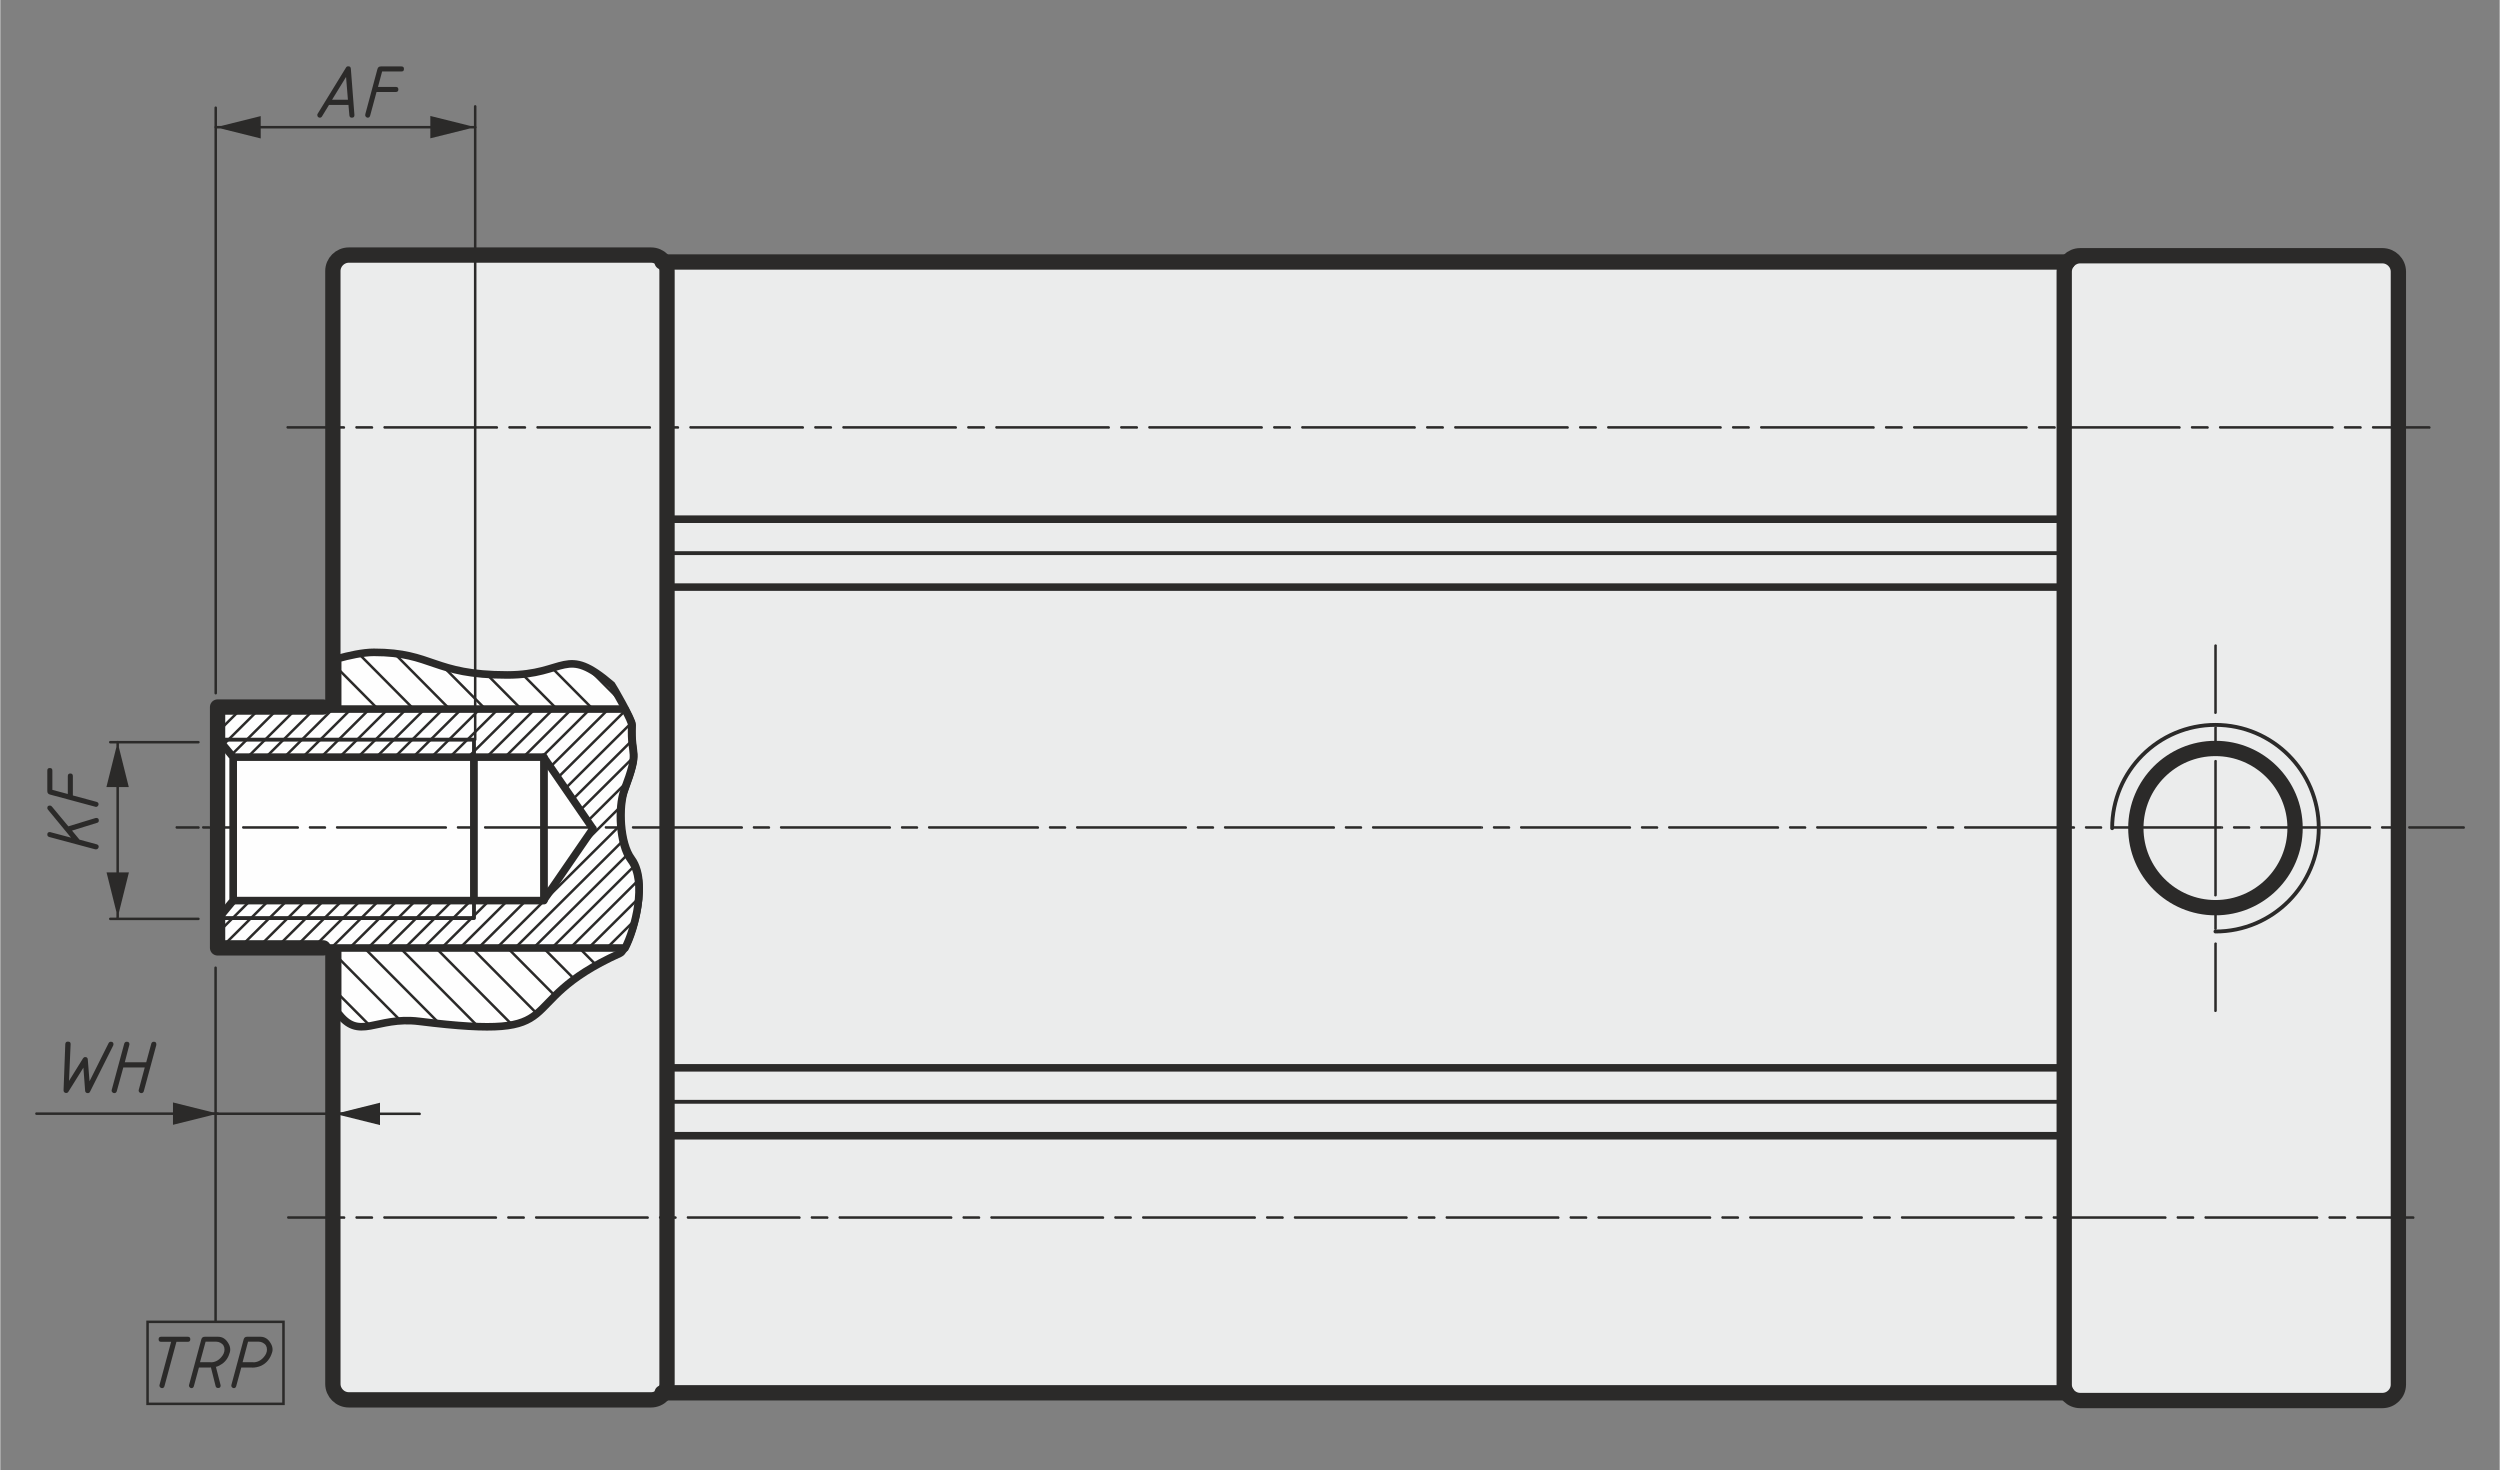 <?xml version="1.0" encoding="UTF-8"?>
<!DOCTYPE svg PUBLIC "-//W3C//DTD SVG 1.1//EN" "http://www.w3.org/Graphics/SVG/1.1/DTD/svg11.dtd">
<!-- Creator: CorelDRAW -->
<svg xmlns="http://www.w3.org/2000/svg" xml:space="preserve" width="1005px" height="591px" version="1.1" shape-rendering="geometricPrecision" text-rendering="geometricPrecision" image-rendering="optimizeQuality" fill-rule="evenodd" clip-rule="evenodd"
viewBox="0 0 18774 11043"
 xmlns:xlink="http://www.w3.org/1999/xlink"
 xmlns:xodm="http://www.corel.com/coreldraw/odm/2003">
 <rect x="0" y="0" width="18774" height="11043" fill="#808080" stroke="none"/>
 <g id="Слой_x0020_1">
  <rect fill="none" width="18774" height="11043"/>
  <g id="_2810418466016">
   <polygon fill="#EBECEC" points="1632,7040 1622,7040 1622,5402 1632,5402 1632,5273 2497,5273 2497,5224 2536,5224 2536,1968 18014,1968 18014,10515 2536,10515 2536,7181 2497,7181 2497,7128 1632,7128 "/>
   <path fill="none" stroke="#2B2A29" stroke-width="115" stroke-linecap="round" stroke-linejoin="round" stroke-miterlimit="22.926" d="M15623 10520l2270 0c66,0 120,-54 120,-120l0 -8359c0,-66 -54,-120 -120,-120l-2270 0c-66,0 -120,54 -120,120l0 8359c0,66 54,120 120,120z"/>
   <path fill="#2B2A29" fill-rule="nonzero" d="M16649 7592c0,5 -4,10 -10,10 -5,0 -10,-4 -10,-10l19 0zm-19 -503l19 0 0 503 -19 0 0 -503zm0 0c0,-5 4,-10 10,-10 5,0 10,4 10,10l-19 0zm19 -114c0,5 -4,10 -10,10 -5,0 -10,-4 -10,-10l19 0zm-19 -137l19 0 0 137 -19 0 0 -137zm0 0c0,-5 4,-10 10,-10 5,0 10,4 10,10l-19 0zm19 -114c0,5 -4,10 -10,10 -5,0 -10,-4 -10,-10l19 0zm-19 -1006l19 0 0 1006 -19 0 0 -1006zm0 0c0,-5 4,-10 10,-10 5,0 10,4 10,10l-19 0zm19 -114c0,5 -4,10 -10,10 -5,0 -10,-4 -10,-10l19 0zm-19 -137l19 0 0 137 -19 0 0 -137zm0 0c0,-5 4,-10 10,-10 5,0 10,4 10,10l-19 0zm19 -114c0,5 -4,10 -10,10 -5,0 -10,-4 -10,-10l19 0zm0 0l-19 0 0 -503 19 0 0 503zm-19 -503c0,-5 4,-10 10,-10 5,0 10,4 10,10l-19 0z"/>
   <path fill="none" fill-rule="nonzero" stroke="#2B2A29" stroke-width="115" stroke-linecap="round" stroke-linejoin="round" stroke-miterlimit="22.926" d="M16639 5622c330,0 598,268 598,598 0,330 -268,598 -598,598 -330,0 -598,-268 -598,-598 0,-330 268,-598 598,-598z"/>
   <path fill="none" fill-rule="nonzero" stroke="#2B2A29" stroke-width="29" stroke-linecap="round" stroke-linejoin="round" stroke-miterlimit="22.926" d="M16639 6997c429,0 776,-348 776,-776 0,-429 -348,-776 -776,-776 -429,0 -776,348 -776,776"/>
   <line fill="none" fill-rule="nonzero" stroke="#2B2A29" stroke-width="115" stroke-linecap="round" stroke-linejoin="round" stroke-miterlimit="22.926" x1="4971" y1="10462" x2="15520" y2= "10462" />
   <line fill="none" fill-rule="nonzero" stroke="#2B2A29" stroke-width="115" stroke-linecap="round" stroke-linejoin="round" stroke-miterlimit="22.926" x1="4971" y1="1968" x2="15528" y2= "1968" />
   <path fill="#2B2A29" fill-rule="nonzero" d="M18124 9136c5,0 10,4 10,10 0,5 -4,10 -10,10l0 -19zm-418 0l418 0 0 19 -418 0 0 -19zm0 19c-5,0 -10,-4 -10,-10 0,-5 4,-10 10,-10l0 19zm-95 -19c5,0 10,4 10,10 0,5 -4,10 -10,10l0 -19zm-114 0l114 0 0 19 -114 0 0 -19zm0 19c-5,0 -10,-4 -10,-10 0,-5 4,-10 10,-10l0 19zm-95 -19c5,0 10,4 10,10 0,5 -4,10 -10,10l0 -19zm-836 0l836 0 0 19 -836 0 0 -19zm0 19c-5,0 -10,-4 -10,-10 0,-5 4,-10 10,-10l0 19zm-95 -19c5,0 9,4 9,10 0,5 -4,10 -9,10l0 -19zm-114 0l114 0 0 19 -114 0 0 -19zm0 19c-5,0 -10,-4 -10,-10 0,-5 4,-10 10,-10l0 19zm-95 -19c5,0 10,4 10,10 0,5 -4,10 -10,10l0 -19zm-836 0l836 0 0 19 -836 0 0 -19zm0 19c-5,0 -10,-4 -10,-10 0,-5 4,-10 10,-10l0 19zm-95 -19c5,0 10,4 10,10 0,5 -4,10 -10,10l0 -19zm-114 0l114 0 0 19 -114 0 0 -19zm0 19c-5,0 -10,-4 -10,-10 0,-5 4,-10 10,-10l0 19zm-95 -19c5,0 10,4 10,10 0,5 -4,10 -10,10l0 -19zm-836 0l836 0 0 19 -836 0 0 -19zm0 19c-5,0 -10,-4 -10,-10 0,-5 4,-10 10,-10l0 19zm-95 -19c5,0 10,4 10,10 0,5 -4,10 -10,10l0 -19zm-114 0l114 0 0 19 -114 0 0 -19zm0 19c-5,0 -10,-4 -10,-10 0,-5 4,-10 10,-10l0 19zm-95 -19c5,0 9,4 9,10 0,5 -4,10 -9,10l0 -19zm-836 0l836 0 0 19 -836 0 0 -19zm0 19c-5,0 -10,-4 -10,-10 0,-5 4,-10 10,-10l0 19zm-95 -19c5,0 10,4 10,10 0,5 -4,10 -10,10l0 -19zm-114 0l114 0 0 19 -114 0 0 -19zm0 19c-5,0 -10,-4 -10,-10 0,-5 4,-10 10,-10l0 19zm-95 -19c5,0 10,4 10,10 0,5 -4,10 -10,10l0 -19zm-836 0l836 0 0 19 -836 0 0 -19zm0 19c-5,0 -10,-4 -10,-10 0,-5 4,-10 10,-10l0 19zm-95 -19c5,0 10,4 10,10 0,5 -4,10 -10,10l0 -19zm-114 0l114 0 0 19 -114 0 0 -19zm0 19c-5,0 -10,-4 -10,-10 0,-5 4,-10 10,-10l0 19zm-95 -19c5,0 10,4 10,10 0,5 -4,10 -10,10l0 -19zm-836 0l836 0 0 19 -836 0 0 -19zm0 19c-5,0 -10,-4 -10,-10 0,-5 4,-10 10,-10l0 19zm-95 -19c5,0 10,4 10,10 0,5 -4,10 -10,10l0 -19zm-114 0l114 0 0 19 -114 0 0 -19zm0 19c-5,0 -10,-4 -10,-10 0,-5 4,-10 10,-10l0 19zm-95 -19c5,0 10,4 10,10 0,5 -4,10 -10,10l0 -19zm-836 0l836 0 0 19 -836 0 0 -19zm0 19c-5,0 -10,-4 -10,-10 0,-5 4,-10 10,-10l0 19zm-95 -19c5,0 10,4 10,10 0,5 -4,10 -10,10l0 -19zm-114 0l114 0 0 19 -114 0 0 -19zm0 19c-5,0 -10,-4 -10,-10 0,-5 4,-10 10,-10l0 19zm-95 -19c5,0 10,4 10,10 0,5 -4,10 -10,10l0 -19zm-836 0l836 0 0 19 -836 0 0 -19zm0 19c-5,0 -10,-4 -10,-10 0,-5 4,-10 10,-10l0 19zm-95 -19c5,0 9,4 9,10 0,5 -4,10 -9,10l0 -19zm-114 0l114 0 0 19 -114 0 0 -19zm0 19c-5,0 -10,-4 -10,-10 0,-5 4,-10 10,-10l0 19zm-95 -19c5,0 10,4 10,10 0,5 -4,10 -10,10l0 -19zm-836 0l836 0 0 19 -836 0 0 -19zm0 19c-5,0 -10,-4 -10,-10 0,-5 4,-10 10,-10l0 19zm-95 -19c5,0 10,4 10,10 0,5 -4,10 -10,10l0 -19zm-114 0l114 0 0 19 -114 0 0 -19zm0 19c-5,0 -10,-4 -10,-10 0,-5 4,-10 10,-10l0 19zm-95 -19c5,0 10,4 10,10 0,5 -4,10 -10,10l0 -19zm-836 0l836 0 0 19 -836 0 0 -19zm0 19c-5,0 -10,-4 -10,-10 0,-5 4,-10 10,-10l0 19zm-95 -19c5,0 10,4 10,10 0,5 -4,10 -10,10l0 -19zm-114 0l114 0 0 19 -114 0 0 -19zm0 19c-5,0 -10,-4 -10,-10 0,-5 4,-10 10,-10l0 19zm-95 -19c5,0 10,4 10,10 0,5 -4,10 -10,10l0 -19zm-836 0l836 0 0 19 -836 0 0 -19zm0 19c-5,0 -10,-4 -10,-10 0,-5 4,-10 10,-10l0 19zm-95 -19c5,0 10,4 10,10 0,5 -4,10 -10,10l0 -19zm-114 0l114 0 0 19 -114 0 0 -19zm0 19c-5,0 -10,-4 -10,-10 0,-5 4,-10 10,-10l0 19zm-95 -19c5,0 10,4 10,10 0,5 -4,10 -10,10l0 -19zm-836 0l836 0 0 19 -836 0 0 -19zm0 19c-5,0 -10,-4 -10,-10 0,-5 4,-10 10,-10l0 19zm-95 -19c5,0 10,4 10,10 0,5 -4,10 -10,10l0 -19zm-114 0l114 0 0 19 -114 0 0 -19zm0 19c-5,0 -10,-4 -10,-10 0,-5 4,-10 10,-10l0 19zm-95 -19c5,0 10,4 10,10 0,5 -4,10 -10,10l0 -19zm-836 0l836 0 0 19 -836 0 0 -19zm0 19c-5,0 -10,-4 -10,-10 0,-5 4,-10 10,-10l0 19zm-95 -19c5,0 10,4 10,10 0,5 -4,10 -10,10l0 -19zm-114 0l114 0 0 19 -114 0 0 -19zm0 19c-5,0 -10,-4 -10,-10 0,-5 4,-10 10,-10l0 19zm-95 -19c5,0 10,4 10,10 0,5 -4,10 -10,10l0 -19zm-418 0l418 0 0 19 -418 0 0 -19zm0 19c-5,0 -10,-4 -10,-10 0,-5 4,-10 10,-10l0 19z"/>
   <path fill="none" fill-rule="nonzero" stroke="#2B2A29" stroke-width="115" stroke-linecap="round" stroke-linejoin="round" stroke-miterlimit="22.926" d="M4888 10515l-2270 0c-66,0 -120,-54 -120,-120l0 -8359c0,-66 54,-120 120,-120l2270 0c66,0 120,54 120,120l0 8359c0,66 -54,120 -120,120z"/>
   <path fill="#2B2A29" fill-rule="nonzero" d="M18245 3201c5,0 10,4 10,10 0,5 -4,10 -10,10l0 -19zm-421 0l421 0 0 19 -421 0 0 -19zm0 19c-5,0 -10,-4 -10,-10 0,-5 4,-10 10,-10l0 19zm-96 -19c5,0 10,4 10,10 0,5 -4,10 -10,10l0 -19zm-115 0l115 0 0 19 -115 0 0 -19zm0 19c-5,0 -10,-4 -10,-10 0,-5 4,-10 10,-10l0 19zm-96 -19c5,0 10,4 10,10 0,5 -4,10 -10,10l0 -19zm-842 0l842 0 0 19 -842 0 0 -19zm0 19c-5,0 -10,-4 -10,-10 0,-5 4,-10 10,-10l0 19zm-96 -19c5,0 10,4 10,10 0,5 -4,10 -10,10l0 -19zm-115 0l115 0 0 19 -115 0 0 -19zm0 19c-5,0 -10,-4 -10,-10 0,-5 4,-10 10,-10l0 19zm-96 -19c5,0 10,4 10,10 0,5 -4,10 -10,10l0 -19zm-842 0l842 0 0 19 -842 0 0 -19zm0 19c-5,0 -10,-4 -10,-10 0,-5 4,-10 10,-10l0 19zm-96 -19c5,0 10,4 10,10 0,5 -4,10 -10,10l0 -19zm-115 0l115 0 0 19 -115 0 0 -19zm0 19c-5,0 -10,-4 -10,-10 0,-5 4,-10 10,-10l0 19zm-96 -19c5,0 10,4 10,10 0,5 -4,10 -10,10l0 -19zm-842 0l842 0 0 19 -842 0 0 -19zm0 19c-5,0 -10,-4 -10,-10 0,-5 4,-10 10,-10l0 19zm-96 -19c5,0 10,4 10,10 0,5 -4,10 -10,10l0 -19zm-115 0l115 0 0 19 -115 0 0 -19zm0 19c-5,0 -10,-4 -10,-10 0,-5 4,-10 10,-10l0 19zm-96 -19c5,0 10,4 10,10 0,5 -4,10 -10,10l0 -19zm-842 0l842 0 0 19 -842 0 0 -19zm0 19c-5,0 -10,-4 -10,-10 0,-5 4,-10 10,-10l0 19zm-96 -19c5,0 10,4 10,10 0,5 -4,10 -10,10l0 -19zm-115 0l115 0 0 19 -115 0 0 -19zm0 19c-5,0 -10,-4 -10,-10 0,-5 4,-10 10,-10l0 19zm-96 -19c5,0 10,4 10,10 0,5 -4,10 -10,10l0 -19zm-842 0l842 0 0 19 -842 0 0 -19zm0 19c-5,0 -10,-4 -10,-10 0,-5 4,-10 10,-10l0 19zm-96 -19c5,0 10,4 10,10 0,5 -4,10 -10,10l0 -19zm-115 0l115 0 0 19 -115 0 0 -19zm0 19c-5,0 -10,-4 -10,-10 0,-5 4,-10 10,-10l0 19zm-96 -19c5,0 10,4 10,10 0,5 -4,10 -10,10l0 -19zm-842 0l842 0 0 19 -842 0 0 -19zm0 19c-5,0 -10,-4 -10,-10 0,-5 4,-10 10,-10l0 19zm-96 -19c5,0 10,4 10,10 0,5 -4,10 -10,10l0 -19zm-115 0l115 0 0 19 -115 0 0 -19zm0 19c-5,0 -10,-4 -10,-10 0,-5 4,-10 10,-10l0 19zm-96 -19c5,0 10,4 10,10 0,5 -4,10 -10,10l0 -19zm-842 0l842 0 0 19 -842 0 0 -19zm0 19c-5,0 -10,-4 -10,-10 0,-5 4,-10 10,-10l0 19zm-96 -19c5,0 10,4 10,10 0,5 -4,10 -10,10l0 -19zm-115 0l115 0 0 19 -115 0 0 -19zm0 19c-5,0 -10,-4 -10,-10 0,-5 4,-10 10,-10l0 19zm-96 -19c5,0 10,4 10,10 0,5 -4,10 -10,10l0 -19zm-842 0l842 0 0 19 -842 0 0 -19zm0 19c-5,0 -10,-4 -10,-10 0,-5 4,-10 10,-10l0 19zm-96 -19c5,0 10,4 10,10 0,5 -4,10 -10,10l0 -19zm-115 0l115 0 0 19 -115 0 0 -19zm0 19c-5,0 -10,-4 -10,-10 0,-5 4,-10 10,-10l0 19zm-96 -19c5,0 10,4 10,10 0,5 -4,10 -10,10l0 -19zm-842 0l842 0 0 19 -842 0 0 -19zm0 19c-5,0 -10,-4 -10,-10 0,-5 4,-10 10,-10l0 19zm-96 -19c5,0 10,4 10,10 0,5 -4,10 -10,10l0 -19zm-115 0l115 0 0 19 -115 0 0 -19zm0 19c-5,0 -10,-4 -10,-10 0,-5 4,-10 10,-10l0 19zm-96 -19c5,0 10,4 10,10 0,5 -4,10 -10,10l0 -19zm-842 0l842 0 0 19 -842 0 0 -19zm0 19c-5,0 -10,-4 -10,-10 0,-5 4,-10 10,-10l0 19zm-96 -19c5,0 10,4 10,10 0,5 -4,10 -10,10l0 -19zm-115 0l115 0 0 19 -115 0 0 -19zm0 19c-5,0 -10,-4 -10,-10 0,-5 4,-10 10,-10l0 19zm-96 -19c5,0 10,4 10,10 0,5 -4,10 -10,10l0 -19zm-842 0l842 0 0 19 -842 0 0 -19zm0 19c-5,0 -10,-4 -10,-10 0,-5 4,-10 10,-10l0 19zm-96 -19c5,0 10,4 10,10 0,5 -4,10 -10,10l0 -19zm-115 0l115 0 0 19 -115 0 0 -19zm0 19c-5,0 -10,-4 -10,-10 0,-5 4,-10 10,-10l0 19zm-96 -19c5,0 10,4 10,10 0,5 -4,10 -10,10l0 -19zm-842 0l842 0 0 19 -842 0 0 -19zm0 19c-5,0 -10,-4 -10,-10 0,-5 4,-10 10,-10l0 19zm-96 -19c5,0 10,4 10,10 0,5 -4,10 -10,10l0 -19zm-115 0l115 0 0 19 -115 0 0 -19zm0 19c-5,0 -10,-4 -10,-10 0,-5 4,-10 10,-10l0 19zm-96 -19c5,0 10,4 10,10 0,5 -4,10 -10,10l0 -19zm-842 0l842 0 0 19 -842 0 0 -19zm0 19c-5,0 -10,-4 -10,-10 0,-5 4,-10 10,-10l0 19zm-96 -19c5,0 10,4 10,10 0,5 -4,10 -10,10l0 -19zm-115 0l115 0 0 19 -115 0 0 -19zm0 19c-5,0 -10,-4 -10,-10 0,-5 4,-10 10,-10l0 19zm-96 -19c5,0 10,4 10,10 0,5 -4,10 -10,10l0 -19zm-421 0l421 0 0 19 -421 0 0 -19zm0 19c-5,0 -10,-4 -10,-10 0,-5 4,-10 10,-10l0 19z"/>
   <line fill="none" fill-rule="nonzero" stroke="#2B2A29" stroke-width="29" stroke-linecap="round" stroke-linejoin="round" stroke-miterlimit="22.926" x1="5008" y1="4155" x2="15503" y2= "4155" />
   <line fill="none" fill-rule="nonzero" stroke="#2B2A29" stroke-width="57" stroke-linecap="round" stroke-linejoin="round" stroke-miterlimit="22.926" x1="5008" y1="3900" x2="15503" y2= "3900" />
   <line fill="none" fill-rule="nonzero" stroke="#2B2A29" stroke-width="57" stroke-linecap="round" stroke-linejoin="round" stroke-miterlimit="22.926" x1="5008" y1="4410" x2="15503" y2= "4410" />
   <line fill="none" fill-rule="nonzero" stroke="#2B2A29" stroke-width="29" stroke-linecap="round" stroke-linejoin="round" stroke-miterlimit="22.926" x1="5008" y1="8276" x2="15503" y2= "8276" />
   <line fill="none" fill-rule="nonzero" stroke="#2B2A29" stroke-width="57" stroke-linecap="round" stroke-linejoin="round" stroke-miterlimit="22.926" x1="5008" y1="8021" x2="15503" y2= "8021" />
   <line fill="none" fill-rule="nonzero" stroke="#2B2A29" stroke-width="57" stroke-linecap="round" stroke-linejoin="round" stroke-miterlimit="22.926" x1="5008" y1="8531" x2="15503" y2= "8531" />
   <path fill="#FEFEFE" d="M2534 7603l0 -2656c83,-23 190,-47 272,-47 446,0 441,170 1001,170 452,0 430,-231 787,76 1,1 153,260 152,299 -11,261 63,163 -57,489 -45,122 -36,399 52,517 148,199 -26,683 -85,709 -857,386 -316,660 -1509,512 -329,-41 -451,155 -614,-69z"/>
   <line fill="none" stroke="#2B2A29" stroke-width="19" stroke-linecap="round" stroke-linejoin="round" stroke-miterlimit="22.926" x1="4413" y1="5018" x2="4667" y2= "5273" />
   <line fill="none" stroke="#2B2A29" stroke-width="19" stroke-linecap="round" stroke-linejoin="round" stroke-miterlimit="22.926" x1="4145" y1="5018" x2="4756" y2= "5634" />
   <line fill="none" stroke="#2B2A29" stroke-width="19" stroke-linecap="round" stroke-linejoin="round" stroke-miterlimit="22.926" x1="3922" y1="5065" x2="4715" y2= "5864" />
   <line fill="none" stroke="#2B2A29" stroke-width="19" stroke-linecap="round" stroke-linejoin="round" stroke-miterlimit="22.926" x1="3654" y1="5065" x2="4664" y2= "6084" />
   <line fill="none" stroke="#2B2A29" stroke-width="19" stroke-linecap="round" stroke-linejoin="round" stroke-miterlimit="22.926" x1="3326" y1="5006" x2="4716" y2= "6407" />
   <line fill="none" stroke="#2B2A29" stroke-width="19" stroke-linecap="round" stroke-linejoin="round" stroke-miterlimit="22.926" x1="2960" y1="4908" x2="4795" y2= "6758" />
   <line fill="none" stroke="#2B2A29" stroke-width="19" stroke-linecap="round" stroke-linejoin="round" stroke-miterlimit="22.926" x1="2693" y1="4911" x2="4747" y2= "6981" />
   <line fill="none" stroke="#2B2A29" stroke-width="19" stroke-linecap="round" stroke-linejoin="round" stroke-miterlimit="22.926" x1="2534" y1="5021" x2="4656" y2= "7160" />
   <line fill="none" stroke="#2B2A29" stroke-width="19" stroke-linecap="round" stroke-linejoin="round" stroke-miterlimit="22.926" x1="2534" y1="5292" x2="4477" y2= "7250" />
   <line fill="none" stroke="#2B2A29" stroke-width="19" stroke-linecap="round" stroke-linejoin="round" stroke-miterlimit="22.926" x1="2534" y1="5563" x2="4312" y2= "7355" />
   <line fill="none" stroke="#2B2A29" stroke-width="19" stroke-linecap="round" stroke-linejoin="round" stroke-miterlimit="22.926" x1="2534" y1="5834" x2="4167" y2= "7480" />
   <line fill="none" stroke="#2B2A29" stroke-width="19" stroke-linecap="round" stroke-linejoin="round" stroke-miterlimit="22.926" x1="2534" y1="6106" x2="4031" y2= "7614" />
   <line fill="none" stroke="#2B2A29" stroke-width="19" stroke-linecap="round" stroke-linejoin="round" stroke-miterlimit="22.926" x1="2534" y1="6377" x2="3845" y2= "7698" />
   <line fill="none" stroke="#2B2A29" stroke-width="19" stroke-linecap="round" stroke-linejoin="round" stroke-miterlimit="22.926" x1="2534" y1="6648" x2="3589" y2= "7711" />
   <line fill="none" stroke="#2B2A29" stroke-width="19" stroke-linecap="round" stroke-linejoin="round" stroke-miterlimit="22.926" x1="2534" y1="6919" x2="3299" y2= "7689" />
   <line fill="none" stroke="#2B2A29" stroke-width="19" stroke-linecap="round" stroke-linejoin="round" stroke-miterlimit="22.926" x1="2534" y1="7190" x2="3008" y2= "7668" />
   <line fill="none" stroke="#2B2A29" stroke-width="19" stroke-linecap="round" stroke-linejoin="round" stroke-miterlimit="22.926" x1="2534" y1="7461" x2="2778" y2= "7706" />
   <path fill="none" stroke="#2B2A29" stroke-width="57" stroke-linecap="round" stroke-linejoin="round" stroke-miterlimit="22.926" d="M2534 7603l0 -2656c83,-23 190,-47 272,-47 446,0 441,170 1001,170 452,0 430,-231 787,76 1,1 153,260 152,299 -11,261 63,163 -57,489 -45,122 -36,399 52,517 148,199 -26,683 -85,709 -857,386 -316,660 -1509,512 -329,-41 -451,155 -614,-69z"/>
   <path fill="#FEFEFE" d="M1649 5326l3042 0c29,55 53,105 52,120 -11,264 65,165 -58,493 -46,123 -37,403 53,522 124,164 28,520 -45,660l-3045 0 0 -1794z"/>
   <line fill="none" stroke="#2B2A29" stroke-width="19" stroke-linecap="round" stroke-linejoin="round" stroke-miterlimit="22.926" x1="4556" y1="7121" x2="4768" y2= "6910" />
   <line fill="none" stroke="#2B2A29" stroke-width="19" stroke-linecap="round" stroke-linejoin="round" stroke-miterlimit="22.926" x1="4418" y1="7121" x2="4796" y2= "6746" />
   <line fill="none" stroke="#2B2A29" stroke-width="19" stroke-linecap="round" stroke-linejoin="round" stroke-miterlimit="22.926" x1="4280" y1="7121" x2="4793" y2= "6611" />
   <line fill="none" stroke="#2B2A29" stroke-width="19" stroke-linecap="round" stroke-linejoin="round" stroke-miterlimit="22.926" x1="4142" y1="7121" x2="4764" y2= "6503" />
   <line fill="none" stroke="#2B2A29" stroke-width="19" stroke-linecap="round" stroke-linejoin="round" stroke-miterlimit="22.926" x1="4004" y1="7121" x2="4712" y2= "6418" />
   <line fill="none" stroke="#2B2A29" stroke-width="19" stroke-linecap="round" stroke-linejoin="round" stroke-miterlimit="22.926" x1="3866" y1="7121" x2="4677" y2= "6315" />
   <line fill="none" stroke="#2B2A29" stroke-width="19" stroke-linecap="round" stroke-linejoin="round" stroke-miterlimit="22.926" x1="3728" y1="7121" x2="4660" y2= "6195" />
   <line fill="none" stroke="#2B2A29" stroke-width="19" stroke-linecap="round" stroke-linejoin="round" stroke-miterlimit="22.926" x1="3590" y1="7121" x2="4661" y2= "6057" />
   <line fill="none" stroke="#2B2A29" stroke-width="19" stroke-linecap="round" stroke-linejoin="round" stroke-miterlimit="22.926" x1="3452" y1="7121" x2="4710" y2= "5871" />
   <line fill="none" stroke="#2B2A29" stroke-width="19" stroke-linecap="round" stroke-linejoin="round" stroke-miterlimit="22.926" x1="3314" y1="7121" x2="4756" y2= "5688" />
   <line fill="none" stroke="#2B2A29" stroke-width="19" stroke-linecap="round" stroke-linejoin="round" stroke-miterlimit="22.926" x1="3176" y1="7121" x2="4744" y2= "5563" />
   <line fill="none" stroke="#2B2A29" stroke-width="19" stroke-linecap="round" stroke-linejoin="round" stroke-miterlimit="22.926" x1="3038" y1="7121" x2="4740" y2= "5430" />
   <line fill="none" stroke="#2B2A29" stroke-width="19" stroke-linecap="round" stroke-linejoin="round" stroke-miterlimit="22.926" x1="2899" y1="7121" x2="4696" y2= "5336" />
   <line fill="none" stroke="#2B2A29" stroke-width="19" stroke-linecap="round" stroke-linejoin="round" stroke-miterlimit="22.926" x1="2761" y1="7121" x2="4568" y2= "5327" />
   <line fill="none" stroke="#2B2A29" stroke-width="19" stroke-linecap="round" stroke-linejoin="round" stroke-miterlimit="22.926" x1="2623" y1="7121" x2="4429" y2= "5327" />
   <line fill="none" stroke="#2B2A29" stroke-width="19" stroke-linecap="round" stroke-linejoin="round" stroke-miterlimit="22.926" x1="2485" y1="7121" x2="4291" y2= "5327" />
   <line fill="none" stroke="#2B2A29" stroke-width="19" stroke-linecap="round" stroke-linejoin="round" stroke-miterlimit="22.926" x1="2347" y1="7121" x2="4153" y2= "5327" />
   <line fill="none" stroke="#2B2A29" stroke-width="19" stroke-linecap="round" stroke-linejoin="round" stroke-miterlimit="22.926" x1="2209" y1="7121" x2="4015" y2= "5327" />
   <line fill="none" stroke="#2B2A29" stroke-width="19" stroke-linecap="round" stroke-linejoin="round" stroke-miterlimit="22.926" x1="2071" y1="7121" x2="3877" y2= "5327" />
   <line fill="none" stroke="#2B2A29" stroke-width="19" stroke-linecap="round" stroke-linejoin="round" stroke-miterlimit="22.926" x1="1933" y1="7121" x2="3739" y2= "5327" />
   <line fill="none" stroke="#2B2A29" stroke-width="19" stroke-linecap="round" stroke-linejoin="round" stroke-miterlimit="22.926" x1="1795" y1="7121" x2="3601" y2= "5327" />
   <line fill="none" stroke="#2B2A29" stroke-width="19" stroke-linecap="round" stroke-linejoin="round" stroke-miterlimit="22.926" x1="1657" y1="7121" x2="3463" y2= "5327" />
   <line fill="none" stroke="#2B2A29" stroke-width="19" stroke-linecap="round" stroke-linejoin="round" stroke-miterlimit="22.926" x1="1649" y1="6992" x2="3325" y2= "5327" />
   <line fill="none" stroke="#2B2A29" stroke-width="19" stroke-linecap="round" stroke-linejoin="round" stroke-miterlimit="22.926" x1="1649" y1="6854" x2="3187" y2= "5327" />
   <line fill="none" stroke="#2B2A29" stroke-width="19" stroke-linecap="round" stroke-linejoin="round" stroke-miterlimit="22.926" x1="1649" y1="6717" x2="3049" y2= "5327" />
   <line fill="none" stroke="#2B2A29" stroke-width="19" stroke-linecap="round" stroke-linejoin="round" stroke-miterlimit="22.926" x1="1649" y1="6580" x2="2911" y2= "5327" />
   <line fill="none" stroke="#2B2A29" stroke-width="19" stroke-linecap="round" stroke-linejoin="round" stroke-miterlimit="22.926" x1="1649" y1="6443" x2="2772" y2= "5327" />
   <line fill="none" stroke="#2B2A29" stroke-width="19" stroke-linecap="round" stroke-linejoin="round" stroke-miterlimit="22.926" x1="1649" y1="6306" x2="2634" y2= "5327" />
   <line fill="none" stroke="#2B2A29" stroke-width="19" stroke-linecap="round" stroke-linejoin="round" stroke-miterlimit="22.926" x1="1649" y1="6169" x2="2496" y2= "5327" />
   <line fill="none" stroke="#2B2A29" stroke-width="19" stroke-linecap="round" stroke-linejoin="round" stroke-miterlimit="22.926" x1="1649" y1="6031" x2="2358" y2= "5327" />
   <line fill="none" stroke="#2B2A29" stroke-width="19" stroke-linecap="round" stroke-linejoin="round" stroke-miterlimit="22.926" x1="1649" y1="5894" x2="2220" y2= "5327" />
   <line fill="none" stroke="#2B2A29" stroke-width="19" stroke-linecap="round" stroke-linejoin="round" stroke-miterlimit="22.926" x1="1649" y1="5757" x2="2082" y2= "5327" />
   <line fill="none" stroke="#2B2A29" stroke-width="19" stroke-linecap="round" stroke-linejoin="round" stroke-miterlimit="22.926" x1="1649" y1="5620" x2="1944" y2= "5327" />
   <line fill="none" stroke="#2B2A29" stroke-width="19" stroke-linecap="round" stroke-linejoin="round" stroke-miterlimit="22.926" x1="1649" y1="5483" x2="1806" y2= "5327" />
   <line fill="none" stroke="#2B2A29" stroke-width="19" stroke-linecap="round" stroke-linejoin="round" stroke-miterlimit="22.926" x1="1649" y1="5346" x2="1668" y2= "5327" />
   <path fill="none" stroke="#2B2A29" stroke-width="57" stroke-linecap="round" stroke-linejoin="round" stroke-miterlimit="22.926" d="M1649 5326l3042 0c29,55 53,105 52,120 -11,264 65,165 -58,493 -46,123 -37,403 53,522 124,164 28,520 -45,660l-3045 0 0 -1794z"/>
   <polygon fill="#FEFEFE" points="1749,5687 3558,5687 3558,6765 1749,6765 "/>
   <polygon fill="none" stroke="#2B2A29" stroke-width="57" stroke-linecap="round" stroke-linejoin="round" stroke-miterlimit="22.926" points="1749,5687 3558,5687 3558,6765 1749,6765 "/>
   <polygon fill="none" stroke="#2B2A29" stroke-width="29" stroke-linecap="round" stroke-linejoin="round" stroke-miterlimit="22.926" points="1626,5556 3558,5556 3558,6896 1626,6896 "/>
   <path fill="#FEFEFE" d="M1749 5687c-21,-25 -41,-50 -62,-75 -21,-25 -41,-50 -62,-75l0 689 0 689c21,-25 41,-50 62,-75 21,-25 41,-50 62,-75l0 -539 0 -539z"/>
   <path fill="none" stroke="#2B2A29" stroke-width="57" stroke-linecap="round" stroke-linejoin="round" stroke-miterlimit="22.926" d="M1749 5687c-21,-25 -41,-50 -62,-75 -21,-25 -41,-50 -62,-75l0 689 0 689c21,-25 41,-50 62,-75 21,-25 41,-50 62,-75l0 -539 0 -539z"/>
   <path fill="#FEFEFE" d="M4452 6226c-62,-89 -123,-179 -185,-269 -61,-89 -123,-179 -185,-269l0 537 0 537c61,-90 123,-179 185,-269 62,-90 123,-179 185,-269l0 0 0 0z"/>
   <path fill="none" stroke="#2B2A29" stroke-width="57" stroke-linecap="round" stroke-linejoin="round" stroke-miterlimit="22.926" d="M4452 6226c-62,-89 -123,-179 -185,-269 -61,-89 -123,-179 -185,-269l0 537 0 537c61,-90 123,-179 185,-269 62,-90 123,-179 185,-269l0 0 0 0z"/>
   <polygon fill="#FEFEFE" points="4083,5687 3558,5687 3558,6765 4083,6765 "/>
   <polygon fill="none" stroke="#2B2A29" stroke-width="57" stroke-linecap="round" stroke-linejoin="round" stroke-miterlimit="22.926" points="4083,5687 3558,5687 3558,6765 4083,6765 "/>
   <polyline fill="none" stroke="#2B2A29" stroke-width="115" stroke-linecap="round" stroke-linejoin="round" stroke-miterlimit="22.926" points="2426,7120 1632,7120 1632,6664 1632,5311 2424,5311 "/>
   <path fill="#2B2A29" fill-rule="nonzero" d="M18503 6206c5,0 10,4 10,10 0,5 -4,10 -10,10l0 -19zm-407 0l407 0 0 19 -407 0 0 -19zm0 19c-5,0 -10,-4 -10,-10 0,-5 4,-10 10,-10l0 19zm-93 -19c5,0 10,4 10,10 0,5 -4,10 -10,10l0 -19zm-111 0l111 0 0 19 -111 0 0 -19zm0 19c-5,0 -10,-4 -10,-10 0,-5 4,-10 10,-10l0 19zm-93 -19c5,0 10,4 10,10 0,5 -4,10 -10,10l0 -19zm-815 0l815 0 0 19 -815 0 0 -19zm0 19c-5,0 -10,-4 -10,-10 0,-5 4,-10 10,-10l0 19zm-93 -19c5,0 10,4 10,10 0,5 -4,10 -10,10l0 -19zm-111 0l111 0 0 19 -111 0 0 -19zm0 19c-5,0 -10,-4 -10,-10 0,-5 4,-10 10,-10l0 19zm-93 -19c5,0 10,4 10,10 0,5 -4,10 -10,10l0 -19zm-815 0l814 0 0 19 -814 0 0 -19zm0 19c-5,0 -10,-4 -10,-10 0,-5 4,-10 10,-10l0 19zm-93 -19c5,0 10,4 10,10 0,5 -4,10 -10,10l0 -19zm-111 0l111 0 0 19 -111 0 0 -19zm0 19c-5,0 -10,-4 -10,-10 0,-5 4,-10 10,-10l0 19zm-93 -19c5,0 10,4 10,10 0,5 -4,10 -10,10l0 -19zm-815 0l815 0 0 19 -815 0 0 -19zm0 19c-5,0 -10,-4 -10,-10 0,-5 4,-10 10,-10l0 19zm-93 -19c5,0 10,4 10,10 0,5 -4,10 -10,10l0 -19zm-111 0l111 0 0 19 -111 0 0 -19zm0 19c-5,0 -10,-4 -10,-10 0,-5 4,-10 10,-10l0 19zm-93 -19c5,0 10,4 10,10 0,5 -4,10 -10,10l0 -19zm-814 0l814 0 0 19 -814 0 0 -19zm0 19c-5,0 -10,-4 -10,-10 0,-5 4,-10 10,-10l0 19zm-93 -19c5,0 10,4 10,10 0,5 -4,10 -10,10l0 -19zm-111 0l111 0 0 19 -111 0 0 -19zm0 19c-5,0 -10,-4 -10,-10 0,-5 4,-10 10,-10l0 19zm-93 -19c5,0 10,4 10,10 0,5 -4,10 -10,10l0 -19zm-815 0l815 0 0 19 -815 0 0 -19zm0 19c-5,0 -10,-4 -10,-10 0,-5 4,-10 10,-10l0 19zm-93 -19c5,0 10,4 10,10 0,5 -4,10 -10,10l0 -19zm-111 0l111 0 0 19 -111 0 0 -19zm0 19c-5,0 -10,-4 -10,-10 0,-5 4,-10 10,-10l0 19zm-93 -19c5,0 10,4 10,10 0,5 -4,10 -10,10l0 -19zm-815 0l815 0 0 19 -815 0 0 -19zm0 19c-5,0 -10,-4 -10,-10 0,-5 4,-10 10,-10l0 19zm-93 -19c5,0 10,4 10,10 0,5 -4,10 -10,10l0 -19zm-111 0l111 0 0 19 -111 0 0 -19zm0 19c-5,0 -10,-4 -10,-10 0,-5 4,-10 10,-10l0 19zm-93 -19c5,0 10,4 10,10 0,5 -4,10 -10,10l0 -19zm-815 0l814 0 0 19 -814 0 0 -19zm0 19c-5,0 -10,-4 -10,-10 0,-5 4,-10 10,-10l0 19zm-93 -19c5,0 10,4 10,10 0,5 -4,10 -10,10l0 -19zm-111 0l111 0 0 19 -111 0 0 -19zm0 19c-5,0 -10,-4 -10,-10 0,-5 4,-10 10,-10l0 19zm-93 -19c5,0 10,4 10,10 0,5 -4,10 -10,10l0 -19zm-815 0l815 0 0 19 -815 0 0 -19zm0 19c-5,0 -10,-4 -10,-10 0,-5 4,-10 10,-10l0 19zm-93 -19c5,0 10,4 10,10 0,5 -4,10 -10,10l0 -19zm-111 0l111 0 0 19 -111 0 0 -19zm0 19c-5,0 -10,-4 -10,-10 0,-5 4,-10 10,-10l0 19zm-93 -19c5,0 10,4 10,10 0,5 -4,10 -10,10l0 -19zm-814 0l814 0 0 19 -814 0 0 -19zm0 19c-5,0 -10,-4 -10,-10 0,-5 4,-10 10,-10l0 19zm-93 -19c5,0 10,4 10,10 0,5 -4,10 -10,10l0 -19zm-111 0l111 0 0 19 -111 0 0 -19zm0 19c-5,0 -10,-4 -10,-10 0,-5 4,-10 10,-10l0 19zm-93 -19c5,0 10,4 10,10 0,5 -4,10 -10,10l0 -19zm-815 0l815 0 0 19 -815 0 0 -19zm0 19c-5,0 -10,-4 -10,-10 0,-5 4,-10 10,-10l0 19zm-93 -19c5,0 10,4 10,10 0,5 -4,10 -10,10l0 -19zm-111 0l111 0 0 19 -111 0 0 -19zm0 19c-5,0 -9,-4 -9,-10 0,-5 4,-10 9,-10l0 19zm-93 -19c5,0 10,4 10,10 0,5 -4,10 -10,10l0 -19zm-815 0l815 0 0 19 -815 0 0 -19zm0 19c-5,0 -10,-4 -10,-10 0,-5 4,-10 10,-10l0 19zm-93 -19c5,0 10,4 10,10 0,5 -4,10 -10,10l0 -19zm-111 0l111 0 0 19 -111 0 0 -19zm0 19c-5,0 -10,-4 -10,-10 0,-5 4,-10 10,-10l0 19zm-93 -19c5,0 10,4 10,10 0,5 -4,10 -10,10l0 -19zm-815 0l815 0 0 19 -815 0 0 -19zm0 19c-5,0 -10,-4 -10,-10 0,-5 4,-10 10,-10l0 19zm-93 -19c5,0 10,4 10,10 0,5 -4,10 -10,10l0 -19zm-111 0l111 0 0 19 -111 0 0 -19zm0 19c-5,0 -10,-4 -10,-10 0,-5 4,-10 10,-10l0 19zm-93 -19c5,0 10,4 10,10 0,5 -4,10 -10,10l0 -19zm-814 0l814 0 0 19 -814 0 0 -19zm0 19c-5,0 -10,-4 -10,-10 0,-5 4,-10 10,-10l0 19zm-93 -19c5,0 10,4 10,10 0,5 -4,10 -10,10l0 -19zm-111 0l111 0 0 19 -111 0 0 -19zm0 19c-5,0 -10,-4 -10,-10 0,-5 4,-10 10,-10l0 19zm-93 -19c5,0 10,4 10,10 0,5 -4,10 -10,10l0 -19zm-815 0l815 0 0 19 -815 0 0 -19zm0 19c-5,0 -10,-4 -10,-10 0,-5 4,-10 10,-10l0 19zm-93 -19c5,0 10,4 10,10 0,5 -4,10 -10,10l0 -19zm-111 0l111 0 0 19 -111 0 0 -19zm0 19c-5,0 -10,-4 -10,-10 0,-5 4,-10 10,-10l0 19zm-93 -19c5,0 10,4 10,10 0,5 -4,10 -10,10l0 -19zm-408 0l408 0 0 19 -408 0 0 -19zm0 19c-5,0 -10,-4 -10,-10 0,-5 4,-10 10,-10l0 19z"/>
   <path fill="#2B2A29" fill-rule="nonzero" d="M1768 6206c5,0 10,4 10,10 0,5 -4,10 -10,10l0 -19zm-162 0l162 0 0 19 -162 0 0 -19zm0 19c-5,0 -10,-4 -10,-10 0,-5 4,-10 10,-10l0 19zm-37 -19c5,0 10,4 10,10 0,5 -4,10 -10,10l0 -19zm-44 0l44 0 0 19 -44 0 0 -19zm0 19c-5,0 -10,-4 -10,-10 0,-5 4,-10 10,-10l0 19zm-37 -19c5,0 10,4 10,10 0,5 -4,10 -10,10l0 -19zm-162 0l162 0 0 19 -162 0 0 -19zm0 19c-5,0 -10,-4 -10,-10 0,-5 4,-10 10,-10l0 19z"/>
   <line fill="none" fill-rule="nonzero" stroke="#2B2A29" stroke-width="19" stroke-linecap="round" stroke-linejoin="round" stroke-miterlimit="22.926" x1="826" y1="5575" x2="1488" y2= "5575" />
   <path fill="#2B2A29" fill-rule="nonzero" d="M797 6553l169 0 -84 337 -84 -337zm94 337c0,5 -4,10 -10,10 -5,0 -10,-4 -10,-10l19 0zm0 0l-19 0 0 -1315 19 0 0 1315zm-94 -978l84 -337 84 337 -169 0zm75 -337c0,-5 4,-10 10,-10 5,0 10,4 10,10l-19 0z"/>
   <path fill="#2B2A29" fill-rule="nonzero" d="M537 6237l58 70 129 35c10,3 15,9 15,18 0,5 -2,10 -6,14 -4,4 -8,6 -13,6 -2,0 -4,0 -6,0l-347 -93c-9,-3 -14,-9 -14,-18 0,-13 6,-19 19,-19 2,0 4,0 5,1l154 41 -173 -210c-3,-4 -5,-8 -5,-12 0,-13 6,-19 19,-19 6,0 11,2 15,7l124 149 203 -62c2,-1 4,-1 7,-1 12,0 19,6 19,19 0,10 -5,16 -14,18l-187 58zm177 -177l-342 -92c-13,-4 -19,-12 -19,-26l0 -154c0,-13 6,-19 19,-19 13,0 19,6 19,19l0 145 116 31 0 -134c0,-13 6,-20 19,-20 13,0 19,7 19,20l0 145 178 48c10,3 15,9 15,18 0,5 -2,10 -6,14 -4,4 -8,6 -13,6 -2,0 -4,0 -6,-1z"/>
   <line fill="none" fill-rule="nonzero" stroke="#2B2A29" stroke-width="19" stroke-linecap="round" stroke-linejoin="round" stroke-miterlimit="22.926" x1="826" y1="6902" x2="1488" y2= "6902" />
   <line fill="none" fill-rule="nonzero" stroke="#2B2A29" stroke-width="19" stroke-linecap="round" stroke-linejoin="round" stroke-miterlimit="22.926" x1="3567" y1="799" x2="3567" y2= "5556" />
   <path fill="#2B2A29" fill-rule="nonzero" d="M1956 871l0 169 -337 -84 337 -84zm-337 94c-5,0 -10,-4 -10,-10 0,-5 4,-10 10,-10l0 19zm1948 0l-1948 0 0 -19 1948 0 0 19zm-337 -94l337 84 -337 84 0 -169zm337 75c5,0 10,4 10,10 0,5 -4,10 -10,10l0 -19z"/>
   <path fill="#2B2A29" fill-rule="nonzero" d="M2611 749l-14 -171 -105 171 118 0zm3 39l-145 0 -53 87c-4,6 -9,9 -16,9 -5,0 -10,-2 -14,-6 -3,-4 -5,-8 -5,-14 0,-4 1,-7 3,-10l213 -347c3,-6 9,-9 17,-9 12,0 18,6 19,18l27 349c0,12 -6,19 -19,19 -12,0 -18,-6 -19,-18l-7 -79zm127 72l92 -342c4,-13 12,-19 26,-19l154 0c13,0 19,6 19,19 0,13 -6,19 -19,19l-145 0 -31 116 134 0c13,0 19,6 19,19 0,13 -7,19 -19,19l-145 0 -48 178c-3,10 -9,15 -18,15 -5,0 -10,-2 -13,-6 -5,-4 -6,-8 -6,-13 0,-2 0,-4 1,-6z"/>
   <line fill="none" fill-rule="nonzero" stroke="#2B2A29" stroke-width="19" stroke-linecap="round" stroke-linejoin="round" stroke-miterlimit="22.926" x1="1618" y1="809" x2="1618" y2= "5207" />
   <line fill="none" fill-rule="nonzero" stroke="#2B2A29" stroke-width="19" stroke-linecap="round" stroke-linejoin="round" stroke-miterlimit="22.926" x1="1617" y1="7269" x2="1617" y2= "9924" />
   <path fill="#2B2A29" fill-rule="nonzero" d="M1297 8450l0 -169 337 84 -337 84zm337 -94c5,0 10,4 10,10 0,5 -4,10 -10,10l0 -19zm-1362 0l1362 0 0 19 -1362 0 0 -19zm0 19c-5,0 -10,-4 -10,-10 0,-5 4,-10 10,-10l0 19z"/>
   <path fill="#2B2A29" fill-rule="nonzero" d="M624 8020l-113 181c-4,6 -9,9 -17,9 -5,0 -10,-2 -14,-6 -4,-4 -5,-9 -5,-14l13 -347c1,-13 7,-19 20,-19 14,0 21,6 20,20l-12 275 105 -169c4,-6 9,-10 16,-10 13,0 19,6 20,18l13 164 143 -286c4,-7 9,-11 17,-11 13,0 20,6 20,19 0,3 -1,6 -2,9l-174 347c-3,7 -9,11 -16,11 -13,0 -20,-6 -21,-18l-13 -173zm548 -171l-94 347c-3,10 -9,15 -19,15 -6,0 -10,-2 -14,-6 -4,-4 -6,-8 -6,-13 0,-2 1,-4 1,-6l45 -168 -161 0 -49 178c-3,10 -9,15 -19,15 -5,0 -10,-2 -14,-6 -5,-4 -6,-8 -6,-13 0,-2 0,-4 1,-6l94 -347c3,-9 9,-14 19,-14 13,0 20,6 20,19 0,2 -1,4 -1,5l-34 130 161 0 38 -140c3,-9 9,-14 19,-14 13,0 19,6 19,19 0,2 0,4 -1,5z"/>
   <path fill="#2B2A29" fill-rule="nonzero" d="M2852 8282l0 169 -337 -84 337 -84zm-337 94c-5,0 -10,-4 -10,-10 0,-5 4,-10 10,-10l0 19zm634 0l-634 0 0 -19 634 0 0 19zm0 -19c5,0 10,4 10,10 0,5 -4,10 -10,10l0 -19z"/>
   <line fill="none" fill-rule="nonzero" stroke="#2B2A29" stroke-width="19" stroke-linecap="round" stroke-linejoin="round" stroke-miterlimit="22.926" x1="2585" y1="8366" x2="1468" y2= "8366" />
   <polygon fill="none" fill-rule="nonzero" stroke="#2B2A29" stroke-width="19" stroke-miterlimit="22.926" points="1106,9929 2127,9929 2127,10545 1106,10545 "/>
   <path fill="#2B2A29" fill-rule="nonzero" d="M1323 10079l-90 333c-3,10 -9,15 -18,15 -6,0 -10,-2 -14,-6 -4,-4 -6,-8 -6,-13 0,-2 1,-4 1,-6l87 -323 -75 0c-13,0 -19,-6 -19,-19 0,-13 6,-19 19,-19l200 0c13,0 19,6 19,19 0,13 -6,19 -19,19l-85 0zm296 186l35 137c1,2 1,3 1,5 0,13 -6,19 -19,19 -10,0 -17,-5 -19,-15l-35 -140c-2,1 -5,1 -10,1l-80 0 -38 140c-3,10 -9,15 -18,15 -5,0 -10,-2 -13,-6 -4,-4 -6,-8 -6,-13 0,-2 0,-4 1,-6l92 -342c4,-13 12,-19 26,-19l100 0c33,0 59,17 78,51 9,15 13,30 13,46 0,7 -1,14 -3,20 -10,37 -29,66 -57,86 -14,10 -29,18 -46,23zm-38 -32c30,0 57,-13 79,-39 16,-18 24,-37 24,-57 0,-23 -10,-40 -31,-51 -9,-5 -20,-8 -31,-8l-80 0 -42 154 80 0zm309 39l-80 0 -38 140c-3,10 -9,15 -18,15 -5,0 -10,-2 -13,-6 -5,-4 -6,-8 -6,-13 0,-2 0,-4 1,-6l92 -342c4,-13 12,-19 26,-19l100 0c33,0 59,17 78,51 9,15 13,30 13,46 0,7 -1,13 -3,19 -14,48 -41,82 -83,102 -21,9 -43,14 -68,14zm10 -39c30,0 57,-13 79,-39 16,-18 24,-37 24,-57 0,-23 -10,-40 -31,-51 -9,-5 -20,-8 -31,-8l-80 0 -41 154 80 0z"/>
  </g>
 </g>
</svg>
